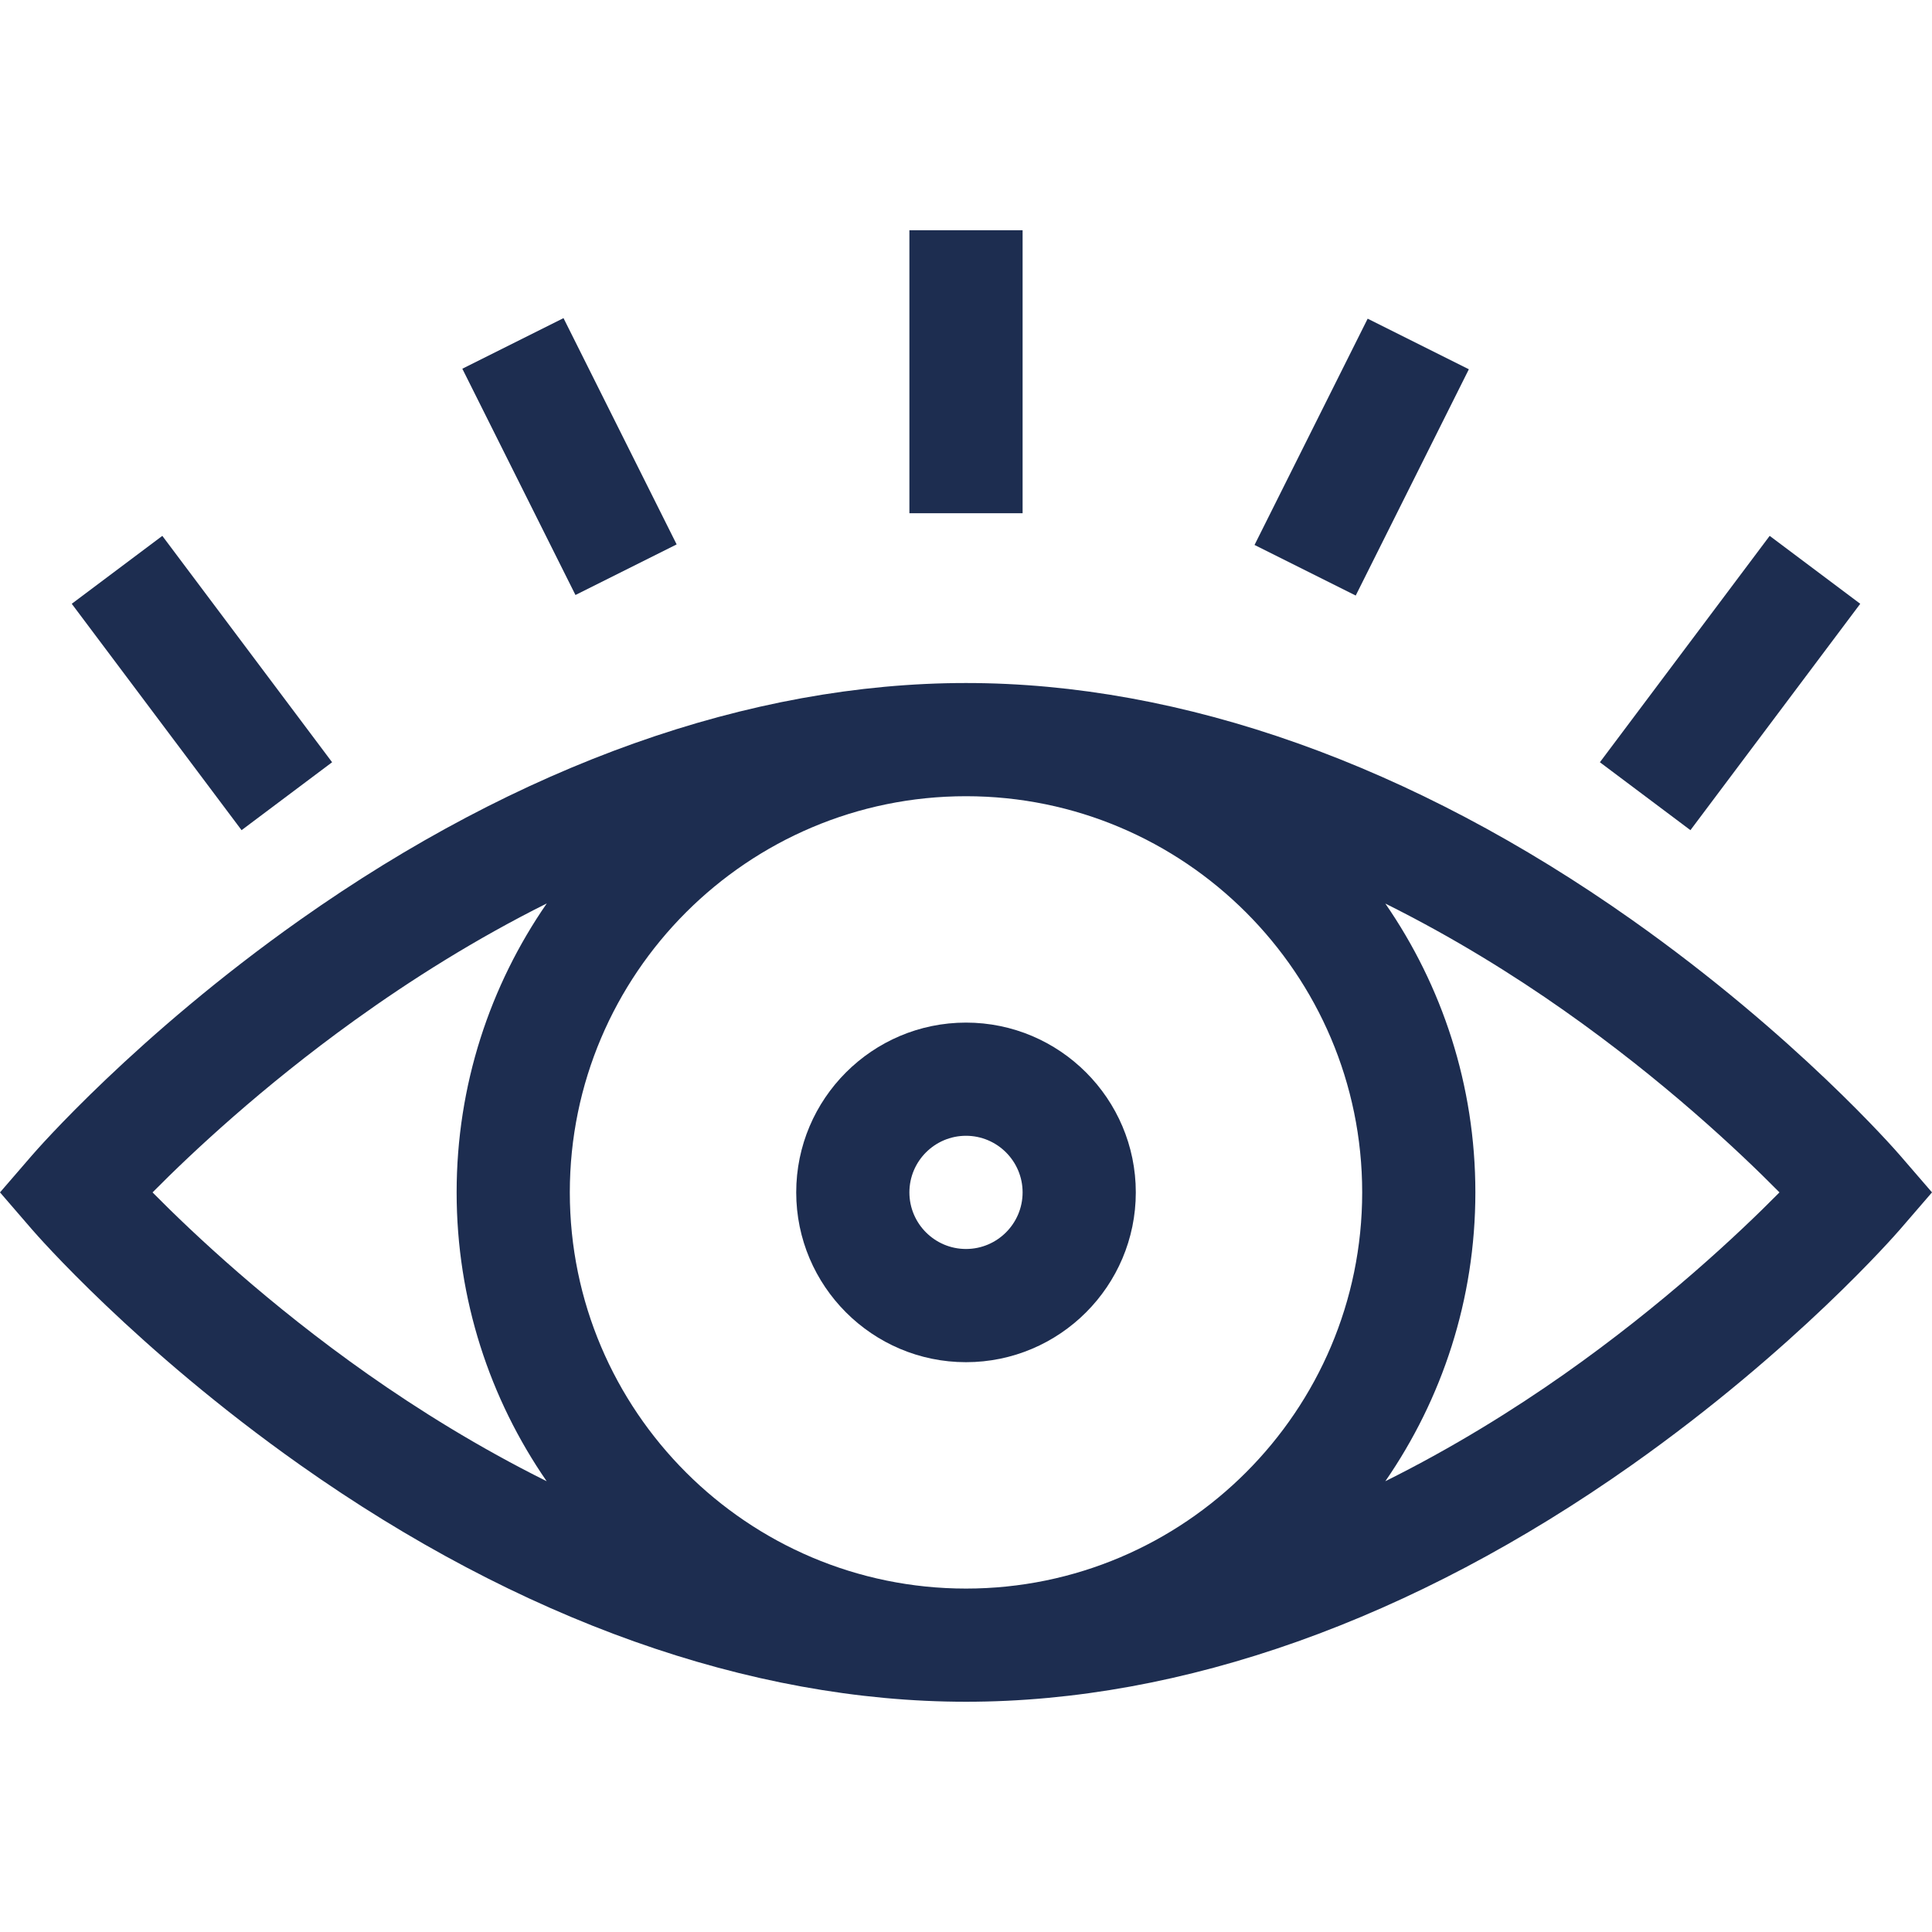 <svg width="91" height="91" viewBox="0 0 91 91" fill="none" xmlns="http://www.w3.org/2000/svg">
<g clip-path="url(#clip0_115_4828)">
<path d="M45.5 64.161C49.91 64.161 53.498 60.573 53.498 56.163C53.498 51.753 49.91 48.166 45.5 48.166C41.09 48.166 37.503 51.753 37.503 56.163C37.503 60.573 41.09 64.161 45.5 64.161ZM45.5 53.497C46.97 53.497 48.166 54.693 48.166 56.163C48.166 57.633 46.97 58.829 45.5 58.829C44.03 58.829 42.834 57.633 42.834 56.163C42.834 54.693 44.03 53.497 45.5 53.497Z" fill="#1D2D50"/>
<path d="M14.14 69.004C24.47 76.299 35.315 80.155 45.5 80.155C55.685 80.155 66.53 76.299 76.86 69.004C84.588 63.547 89.298 58.134 89.495 57.906L91 56.163L89.495 54.421C89.298 54.193 84.588 48.779 76.86 43.322C66.53 36.027 55.685 32.171 45.5 32.171C35.315 32.171 24.47 36.027 14.14 43.322C6.413 48.779 1.702 54.193 1.505 54.421L0 56.163L1.505 57.906C1.702 58.134 6.412 63.547 14.14 69.004ZM73.674 47.6C78.347 50.887 81.886 54.21 83.816 56.163C81.886 58.116 78.347 61.44 73.674 64.727C71.306 66.392 68.459 68.172 65.251 69.768C67.924 65.899 69.492 61.211 69.492 56.163C69.492 51.115 67.924 46.428 65.251 42.559C68.459 44.154 71.306 45.934 73.674 47.6ZM45.5 37.503C55.781 37.503 64.161 45.866 64.161 56.163C64.161 66.445 55.797 74.824 45.5 74.824C35.219 74.824 26.839 66.46 26.839 56.163C26.839 45.874 35.211 37.503 45.5 37.503ZM25.754 42.553C23.078 46.423 21.508 51.113 21.508 56.163C21.508 61.211 23.076 65.899 25.749 69.768C22.541 68.172 19.694 66.392 17.326 64.727C12.653 61.44 9.115 58.117 7.185 56.164C9.025 54.305 12.331 51.201 16.709 48.053C19.36 46.147 22.404 44.225 25.754 42.553Z" fill="#1D2D50"/>
<path d="M42.834 10.845H48.166V24.174H42.834V10.845Z" fill="#1D2D50"/>
<path d="M59.09 25.668L64.419 15.01L69.185 17.393L63.856 28.051L59.09 25.668Z" fill="#1D2D50"/>
<path d="M75.357 35.903L83.354 25.24L87.62 28.439L79.622 39.102L75.357 35.903Z" fill="#1D2D50"/>
<path d="M21.776 17.367L26.542 14.984L31.871 25.642L27.105 28.025L21.776 17.367Z" fill="#1D2D50"/>
<path d="M3.38 28.439L7.646 25.24L15.643 35.903L11.378 39.102L3.38 28.439Z" fill="#1D2D50"/>
</g>
<defs>
<clipPath id="clip0_115_4828">
<rect width="91" height="91" fill="white"/>
</clipPath>
</defs>
</svg>

